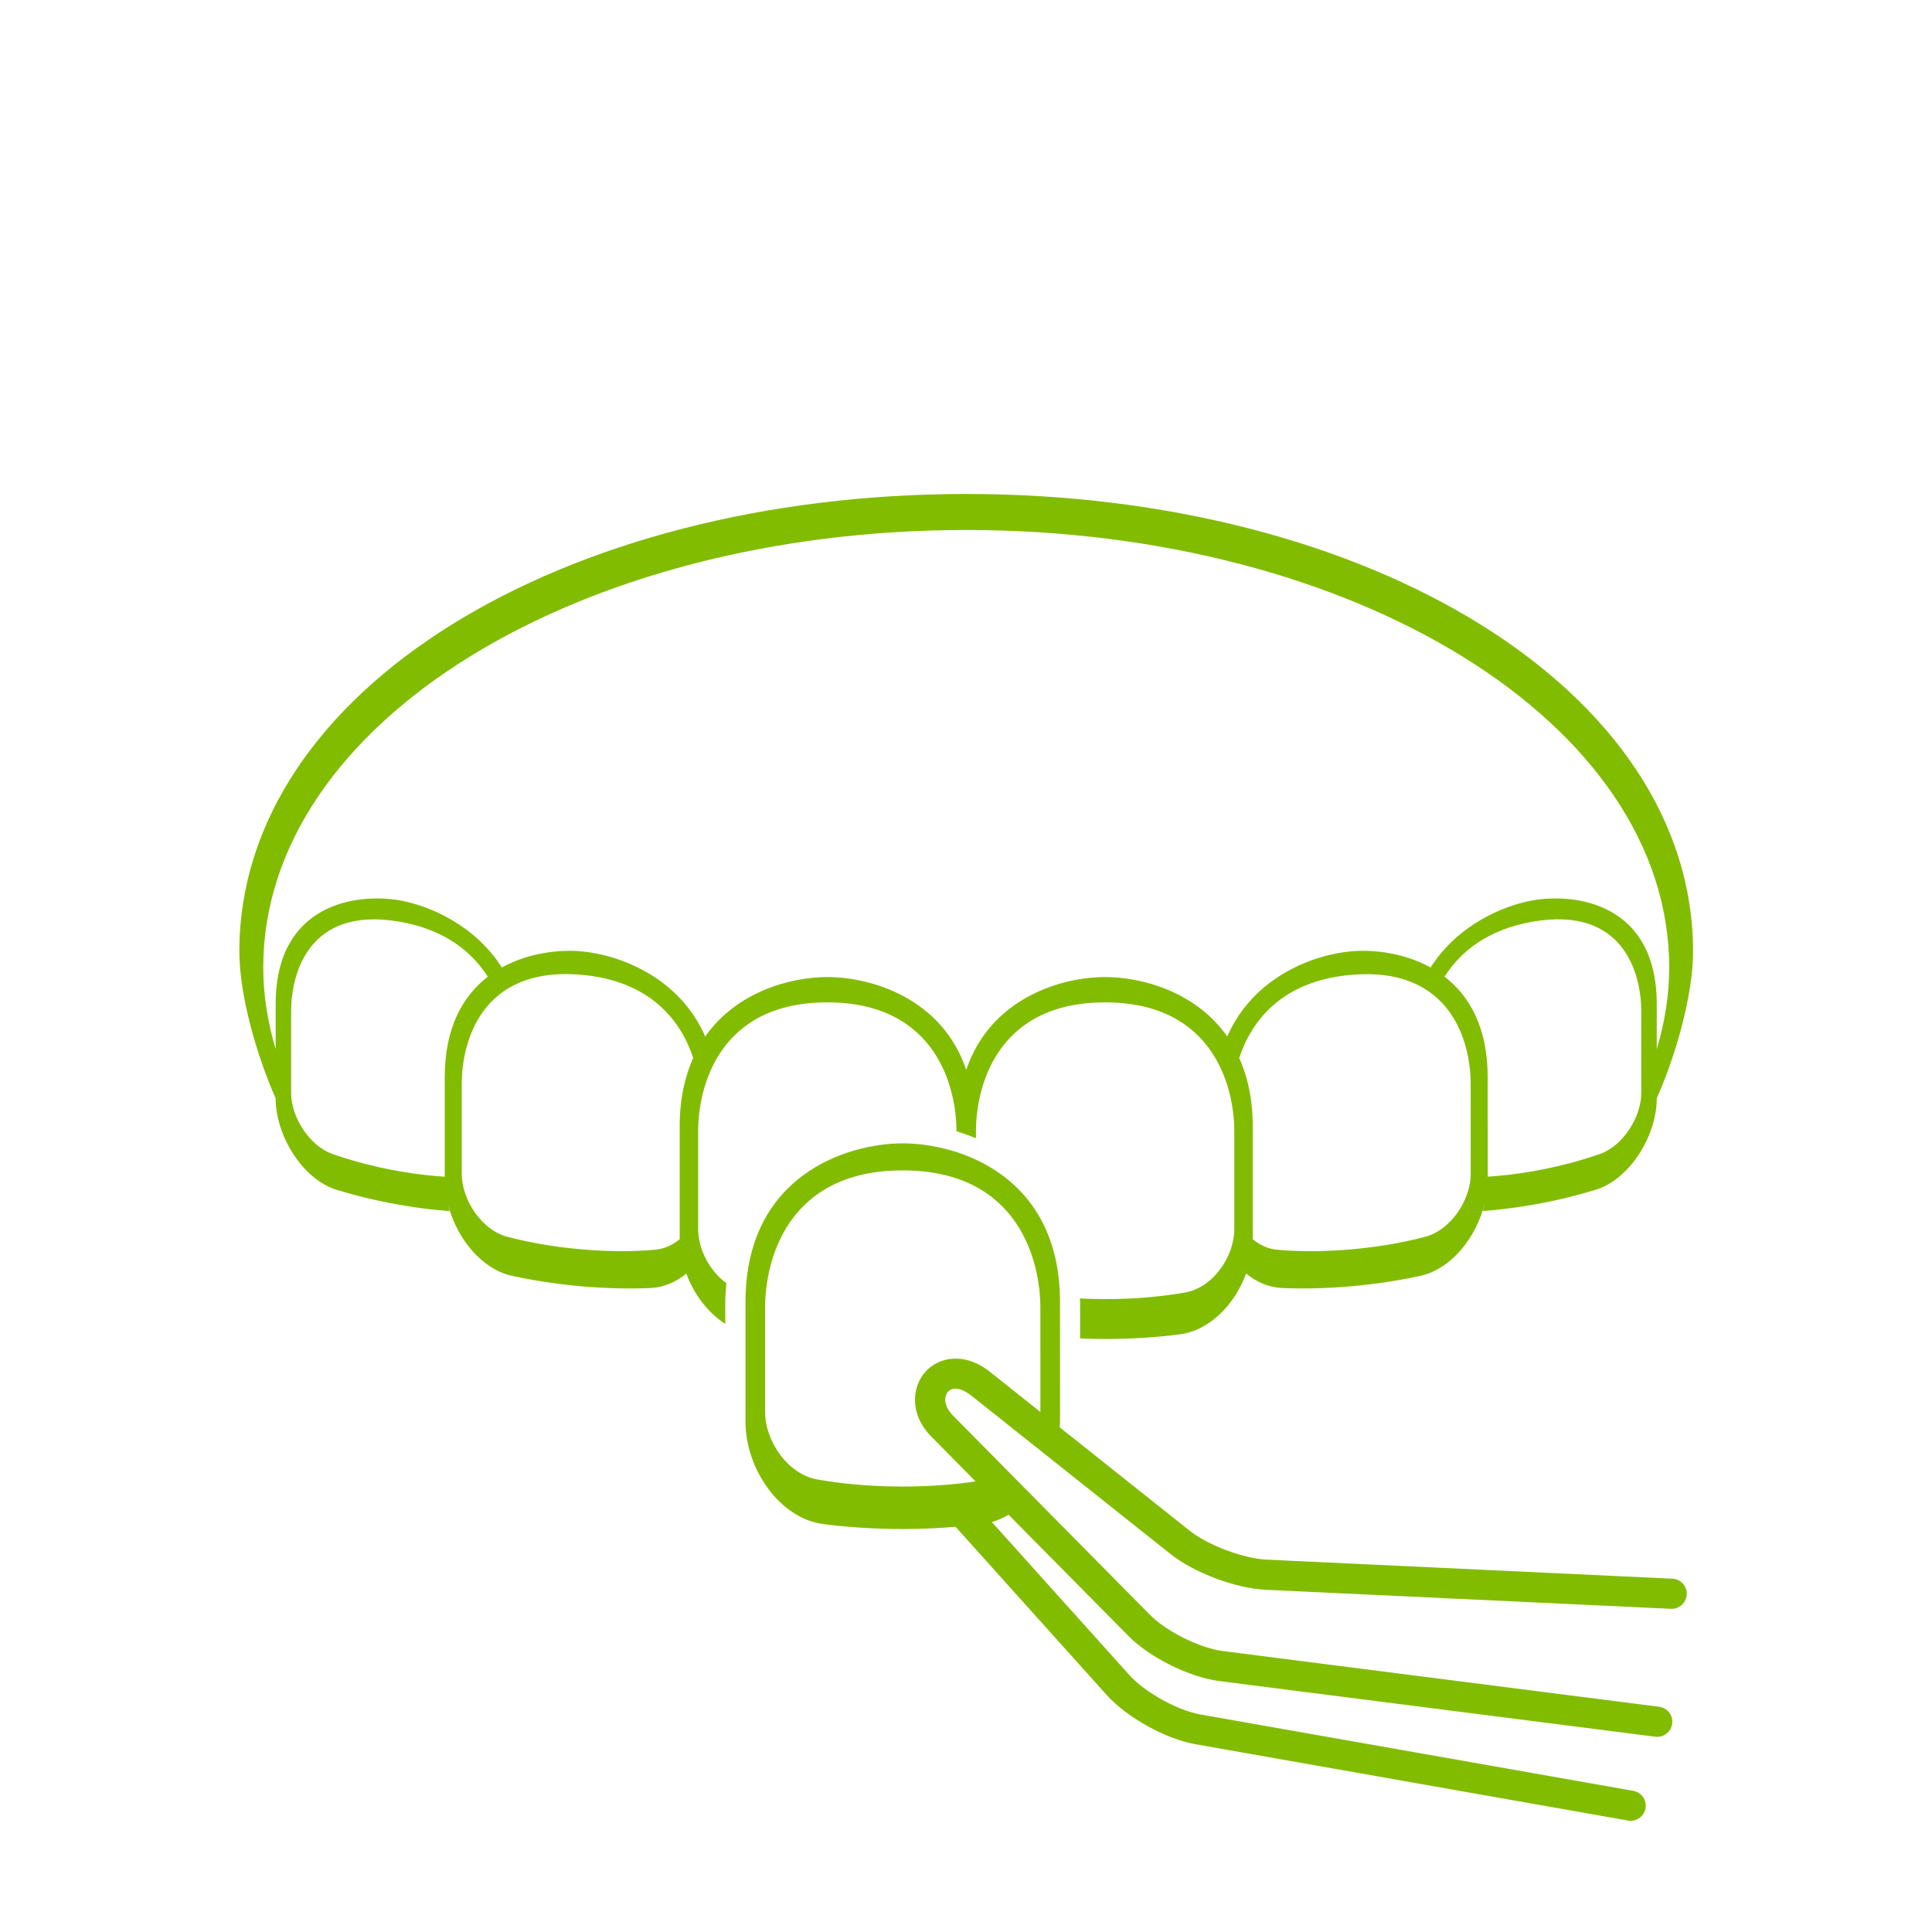 <?xml version="1.0" encoding="utf-8"?>
<!-- Generator: Adobe Illustrator 16.0.0, SVG Export Plug-In . SVG Version: 6.00 Build 0)  -->
<!DOCTYPE svg PUBLIC "-//W3C//DTD SVG 1.1//EN" "http://www.w3.org/Graphics/SVG/1.1/DTD/svg11.dtd">
<svg version="1.1" id="Layer_1" xmlns="http://www.w3.org/2000/svg" xmlns:xlink="http://www.w3.org/1999/xlink" x="0px" y="0px"
	 width="112px" height="112px" viewBox="0 0 112 112" enable-background="new 0 0 112 112" xml:space="preserve">
<g id="HG_x5F_transparent">
	<rect fill="none" width="112" height="112"/>
</g>
<g id="Ästhetische_Zahnheilkunde">
	<g>
		<path fill="#82BC00" d="M47.96,58.109c6.354,0,7.488,5.008,7.488,7.472c0.374,0.11,0.751,0.25,1.129,0.405v-0.403
			c0-2.464,1.121-7.474,7.487-7.474c6.355,0,7.49,5.01,7.49,7.474c0,0,0,3.163,0,5.653c0,1.625-1.242,3.408-2.846,3.689
			c-1.195,0.213-2.752,0.385-4.643,0.385c-0.515,0-0.998-0.015-1.463-0.037c0.002,0.074,0.013,0.142,0.013,0.217l0.001,2.101
			c0.466,0.019,0.943,0.032,1.449,0.032c1.664,0,3.115-0.113,4.326-0.27c1.75-0.227,3.211-1.75,3.862-3.564
			c-0.005,0.014-0.007,0.029-0.012,0.042c0.6,0.491,1.309,0.804,2.08,0.837c1.12,0.046,2.464,0.033,4.004-0.102
			c1.539-0.135,2.883-0.357,4.004-0.602c1.805-0.389,3.269-2.244,3.739-4.212c-0.036,0.151-0.062,0.304-0.11,0.454
			c0.851-0.062,1.815-0.178,2.888-0.363c1.398-0.244,2.62-0.555,3.639-0.865c2-0.604,3.561-3.146,3.559-5.306v-0.002
			c1.094-2.469,2.104-5.95,2.104-8.514c0-15.138-18.737-26.52-42.136-26.52c-23.397,0-42.136,11.382-42.136,26.52
			c0,2.563,1.011,6.045,2.103,8.514v0.004c0,2.16,1.561,4.702,3.56,5.31c1.019,0.311,2.239,0.617,3.64,0.863
			c1.071,0.188,2.036,0.299,2.889,0.363c-0.036-0.109-0.053-0.225-0.082-0.335c0.502,1.921,1.942,3.709,3.711,4.091
			c1.121,0.243,2.464,0.465,4.003,0.602c1.539,0.134,2.882,0.146,4.004,0.101c0.771-0.032,1.48-0.346,2.08-0.836
			c-0.005-0.013-0.006-0.026-0.011-0.041c0.44,1.224,1.254,2.304,2.272,2.955V75.49c0-0.391,0.035-0.744,0.064-1.104
			c-0.975-0.712-1.637-1.97-1.637-3.152v-5.652C40.472,63.119,41.593,58.109,47.96,58.109z M82.626,71.695
			c-1.106,0.294-2.549,0.58-4.298,0.732s-3.189,0.119-4.299,0.021c-0.522-0.046-1.004-0.276-1.407-0.612
			c-0.001,0.061-0.017,0.12-0.019,0.18c0.004-0.078,0.021-0.154,0.021-0.231l-0.002-6.497c0-1.581-0.3-2.88-0.784-3.961
			c0.001,0,0.001,0,0.001,0.001c0.714-2.156,2.472-4.464,6.488-4.815c5.881-0.514,6.93,4.028,6.93,6.309
			c0,0,0.001,2.928,0.001,5.231C85.258,69.557,84.107,71.307,82.626,71.695z M95.146,63.371c0,1.369-1.045,3.05-2.394,3.523
			c-1.005,0.354-2.315,0.729-3.903,1.006c-0.979,0.173-1.842,0.264-2.604,0.312v0.258l-0.002-6.014c0-2.916-1.071-4.736-2.498-5.838
			c0.912-1.438,2.473-2.727,5.102-3.187c5.344-0.936,6.299,3.111,6.299,5.185C95.146,58.618,95.146,61.277,95.146,63.371z
			 M25.781,62.458v5.758c-0.762-0.049-1.622-0.141-2.603-0.312c-1.59-0.278-2.9-0.652-3.907-1.008
			c-1.348-0.475-2.394-2.153-2.394-3.522v-4.755c0-2.073,0.944-6.121,6.3-5.185c2.624,0.459,4.185,1.749,5.099,3.188
			c0.004-0.003,0.009-0.006,0.014-0.009C26.857,57.713,25.781,59.535,25.781,62.458z M39.403,65.286v6.497
			c0,0.076,0.017,0.154,0.021,0.23c-0.003-0.06-0.018-0.119-0.019-0.179c-0.404,0.336-0.884,0.565-1.408,0.612
			c-1.106,0.1-2.549,0.133-4.297-0.021c-1.749-0.153-3.191-0.438-4.299-0.731c-1.481-0.391-2.632-2.141-2.632-3.646v-5.23
			c0-2.28,1.037-6.823,6.93-6.31c4.009,0.353,5.77,2.66,6.487,4.816C39.703,62.408,39.403,63.706,39.403,65.286z M33.699,55.15
			c-1.292-0.112-3.064,0.083-4.606,0.936c-1.559-2.456-4.201-3.588-5.915-3.889c-2.558-0.447-7.198,0.216-7.198,6.014v2.605
			c-0.463-1.561-0.719-3.141-0.719-4.725c0-14.21,18.281-25.367,40.752-25.367s40.752,11.157,40.752,25.367
			c0,1.586-0.256,3.168-0.721,4.73l-0.001-2.612c0-5.797-4.638-6.46-7.194-6.013c-1.715,0.301-4.355,1.433-5.916,3.889
			c-1.541-0.853-3.313-1.048-4.605-0.936c-2.162,0.189-5.671,1.465-7.182,4.938c-1.851-2.643-5.026-3.447-7.08-3.447
			c-2.487,0-6.627,1.178-8.052,5.379c-1.425-4.201-5.565-5.379-8.054-5.379c-2.053,0-5.229,0.807-7.079,3.446
			C39.37,56.615,35.862,55.34,33.699,55.15z"/>
		<path fill="#82BC00" d="M96.949,91.518l-23.514-1.104c-1.36-0.064-3.414-0.836-4.479-1.686l-7.524-5.985
			c0.006-0.109,0.02-0.22,0.02-0.327l-0.002-6.924c0-7.344-5.877-9.211-9.117-9.211c-3.24,0-9.117,1.867-9.117,9.211v6.924
			c0,2.734,1.979,5.609,4.51,5.936c1.291,0.166,2.838,0.287,4.609,0.287c1.116,0,2.131-0.052,3.061-0.129l8.768,9.76
			c1.165,1.293,3.415,2.541,5.123,2.842l25.093,4.428c0.053,0.01,0.104,0.014,0.153,0.014c0.417,0,0.786-0.299,0.86-0.723
			c0.084-0.477-0.233-0.93-0.709-1.014l-25.095-4.428c-1.329-0.234-3.219-1.283-4.125-2.291l-7.966-8.865
			c0.338-0.096,0.66-0.242,0.97-0.422c2.786,2.816,6.017,6.084,6.964,7.043c1.223,1.237,3.53,2.379,5.254,2.599l25.275,3.226
			c0.037,0.006,0.074,0.008,0.111,0.008c0.434,0,0.811-0.322,0.867-0.766c0.061-0.479-0.278-0.917-0.758-0.979l-25.277-3.227
			c-1.34-0.171-3.276-1.129-4.229-2.092c-1.762-1.783-11.43-11.561-11.429-11.561c-0.526-0.532-0.544-1.098-0.291-1.379
			c0.272-0.305,0.804-0.218,1.357,0.224l11.555,9.19c1.353,1.075,3.762,1.981,5.487,2.063l23.514,1.104
			c0.479,0.021,0.892-0.352,0.915-0.834C97.805,91.95,97.432,91.54,96.949,91.518z M60.311,81.852l-2.908-2.313
			c-1.51-1.204-3.002-0.854-3.75-0.022c-0.801,0.892-0.939,2.476,0.348,3.777c0,0,1.068,1.08,2.556,2.584
			c-1.162,0.171-2.564,0.298-4.224,0.298c-2.014,0-3.674-0.184-4.949-0.409c-1.707-0.302-3.031-2.201-3.031-3.933v-6.024
			c0-2.623,1.195-7.961,7.979-7.961c6.771,0,7.979,5.338,7.979,7.961c0,0,0,3.371,0.002,6.024
			C60.312,81.838,60.311,81.846,60.311,81.852z"/>
	</g>
</g>
</svg>
